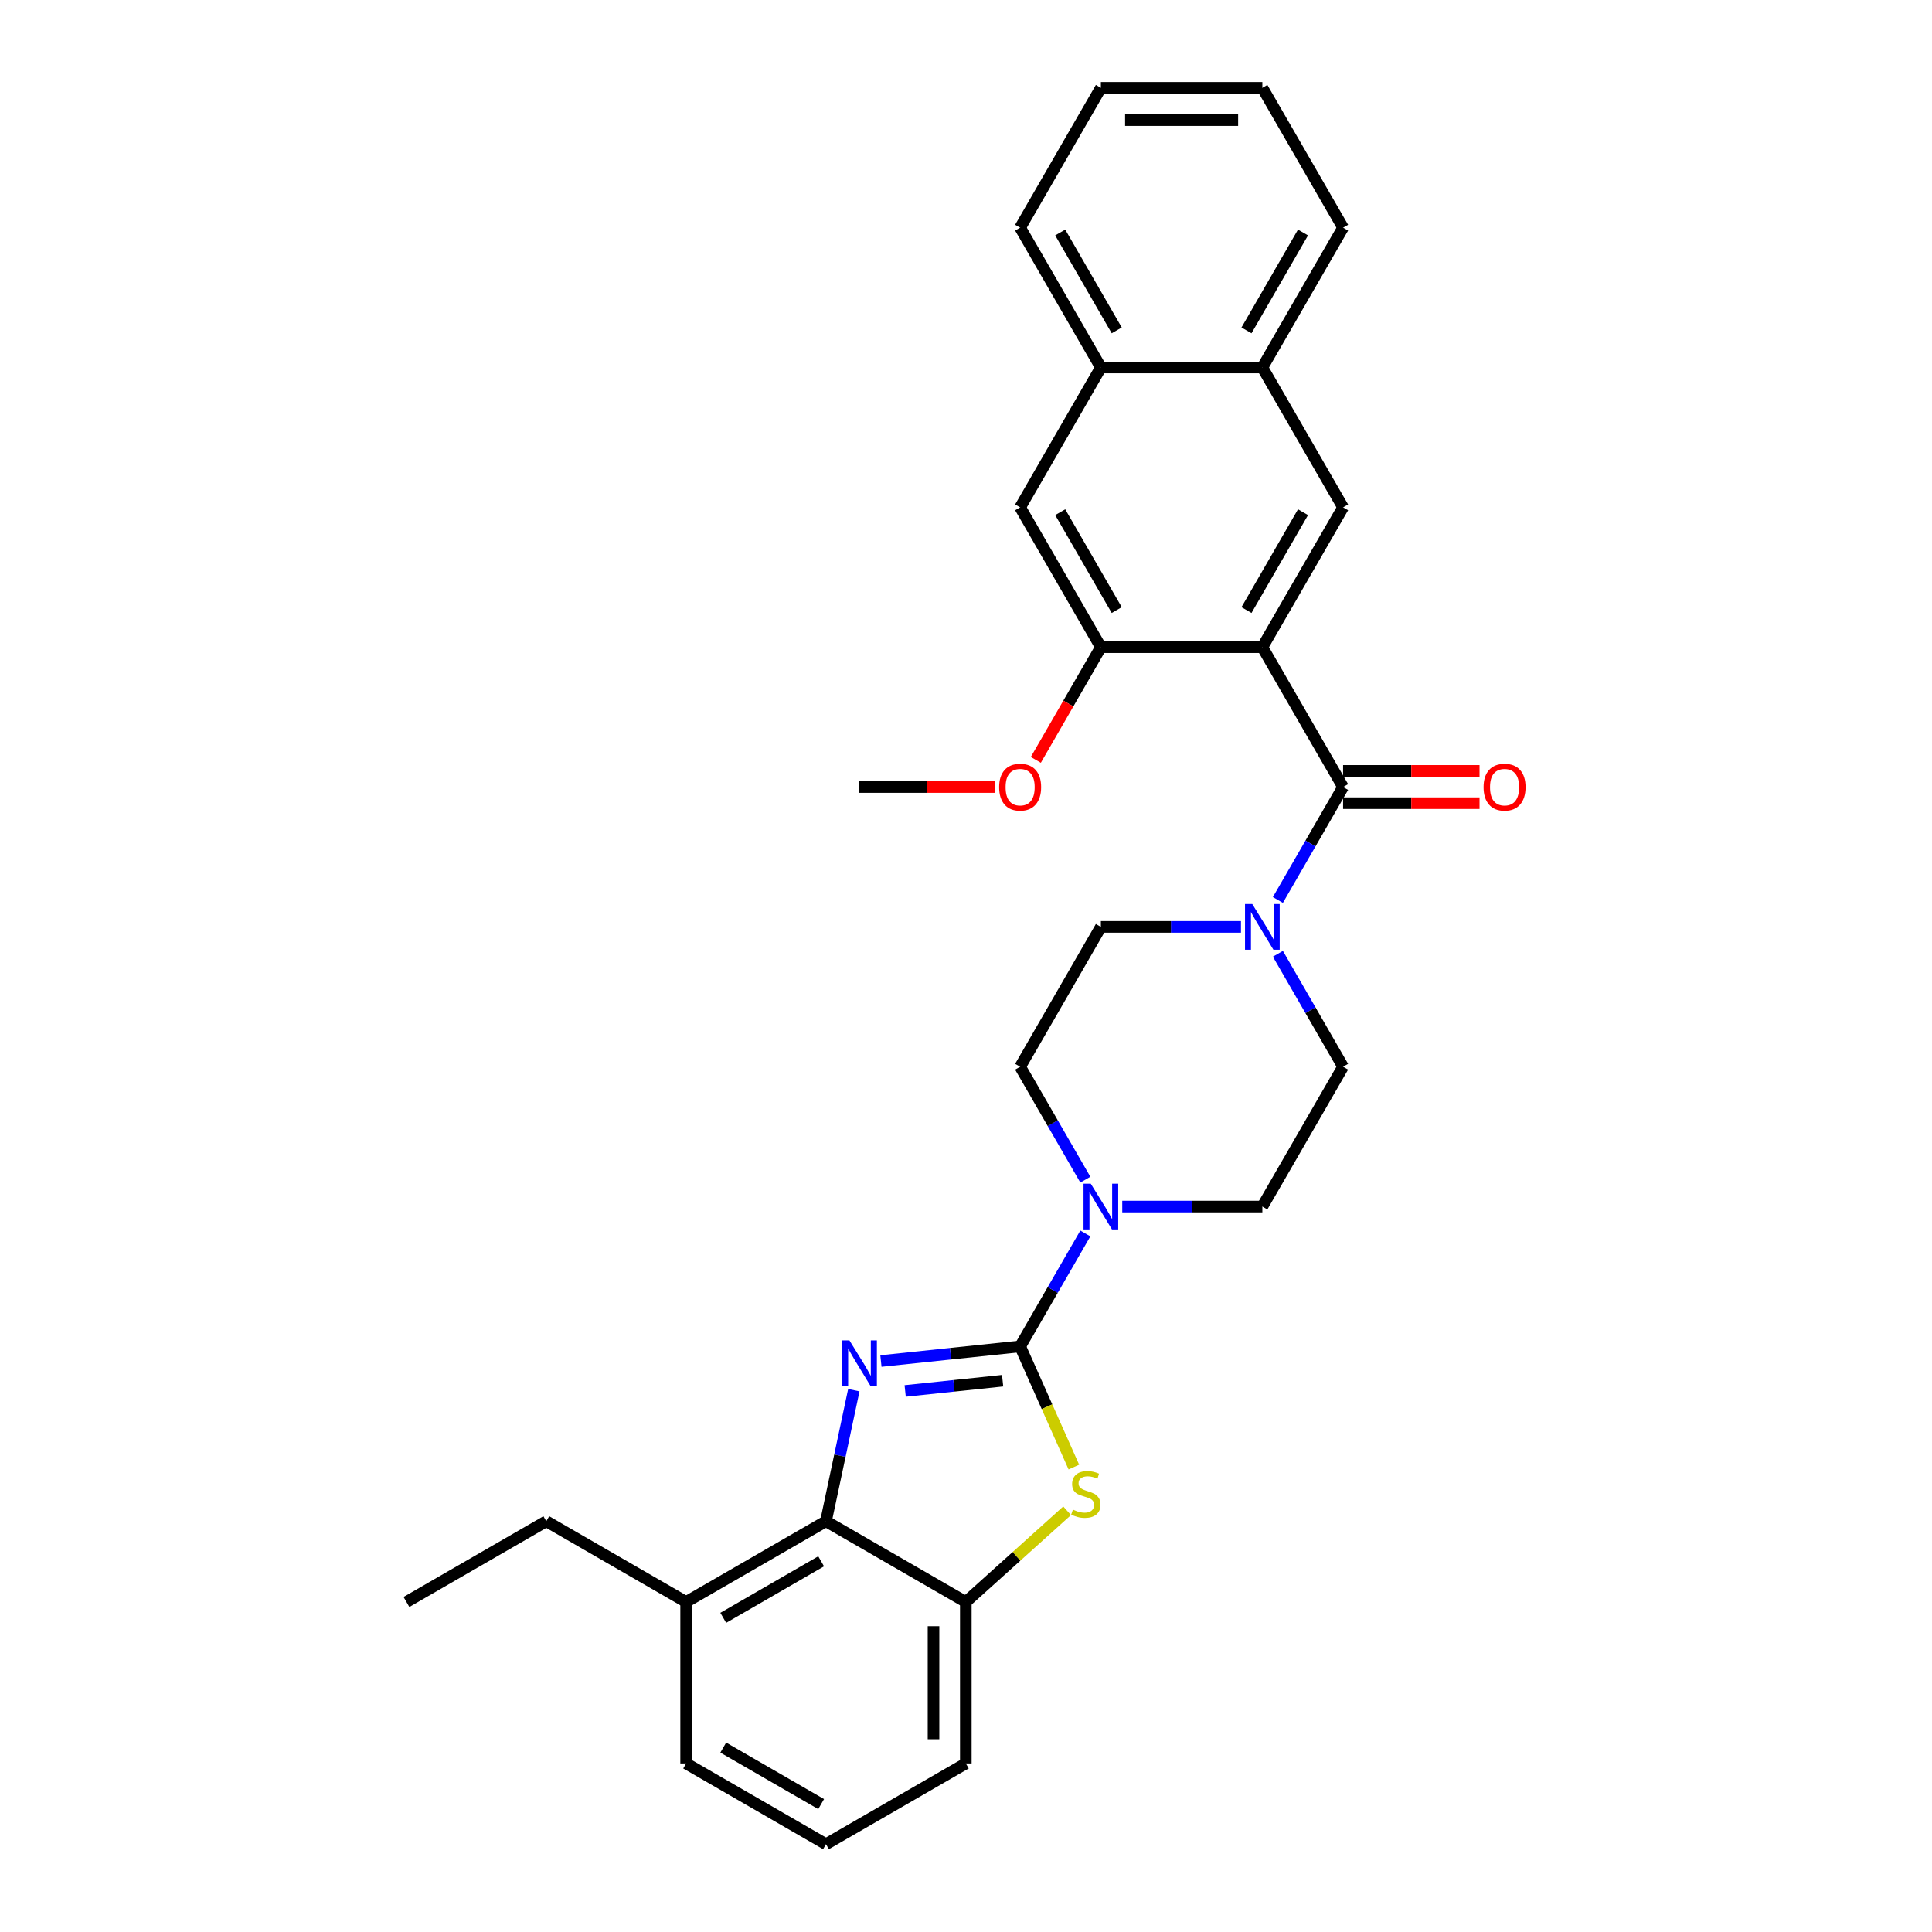 <?xml version='1.0' encoding='iso-8859-1'?>
<svg version='1.1' baseProfile='full'
              xmlns='http://www.w3.org/2000/svg'
                      xmlns:rdkit='http://www.rdkit.org/xml'
                      xmlns:xlink='http://www.w3.org/1999/xlink'
                  xml:space='preserve'
width='1000px' height='1000px' viewBox='0 0 1000 1000'>
<!-- END OF HEADER -->
<rect style='opacity:1.0;fill:#FFFFFF;stroke:none' width='1000' height='1000' x='0' y='0'> </rect>
<path class='bond-0' d='M 528.021,696.896 L 491.993,700.682' style='fill:none;fill-rule:evenodd;stroke:#000000;stroke-width:6px;stroke-linecap:butt;stroke-linejoin:miter;stroke-opacity:1' />
<path class='bond-0' d='M 491.993,700.682 L 455.964,704.469' style='fill:none;fill-rule:evenodd;stroke:#0000FF;stroke-width:6px;stroke-linecap:butt;stroke-linejoin:miter;stroke-opacity:1' />
<path class='bond-0' d='M 518.959,714.656 L 493.74,717.307' style='fill:none;fill-rule:evenodd;stroke:#000000;stroke-width:6px;stroke-linecap:butt;stroke-linejoin:miter;stroke-opacity:1' />
<path class='bond-0' d='M 493.74,717.307 L 468.52,719.957' style='fill:none;fill-rule:evenodd;stroke:#0000FF;stroke-width:6px;stroke-linecap:butt;stroke-linejoin:miter;stroke-opacity:1' />
<path class='bond-3' d='M 528.021,696.896 L 541.926,728.127' style='fill:none;fill-rule:evenodd;stroke:#000000;stroke-width:6px;stroke-linecap:butt;stroke-linejoin:miter;stroke-opacity:1' />
<path class='bond-3' d='M 541.926,728.127 L 555.831,759.359' style='fill:none;fill-rule:evenodd;stroke:#CCCC00;stroke-width:6px;stroke-linecap:butt;stroke-linejoin:miter;stroke-opacity:1' />
<path class='bond-5' d='M 528.021,696.896 L 544.896,667.667' style='fill:none;fill-rule:evenodd;stroke:#000000;stroke-width:6px;stroke-linecap:butt;stroke-linejoin:miter;stroke-opacity:1' />
<path class='bond-5' d='M 544.896,667.667 L 561.771,638.438' style='fill:none;fill-rule:evenodd;stroke:#0000FF;stroke-width:6px;stroke-linecap:butt;stroke-linejoin:miter;stroke-opacity:1' />
<path class='bond-4' d='M 441.939,719.557 L 434.73,753.471' style='fill:none;fill-rule:evenodd;stroke:#0000FF;stroke-width:6px;stroke-linecap:butt;stroke-linejoin:miter;stroke-opacity:1' />
<path class='bond-4' d='M 434.73,753.471 L 427.521,787.386' style='fill:none;fill-rule:evenodd;stroke:#000000;stroke-width:6px;stroke-linecap:butt;stroke-linejoin:miter;stroke-opacity:1' />
<path class='bond-1' d='M 653.39,334.984 L 695.18,407.366' style='fill:none;fill-rule:evenodd;stroke:#000000;stroke-width:6px;stroke-linecap:butt;stroke-linejoin:miter;stroke-opacity:1' />
<path class='bond-8' d='M 653.39,334.984 L 695.18,262.602' style='fill:none;fill-rule:evenodd;stroke:#000000;stroke-width:6px;stroke-linecap:butt;stroke-linejoin:miter;stroke-opacity:1' />
<path class='bond-8' d='M 645.182,315.769 L 674.435,265.101' style='fill:none;fill-rule:evenodd;stroke:#000000;stroke-width:6px;stroke-linecap:butt;stroke-linejoin:miter;stroke-opacity:1' />
<path class='bond-9' d='M 653.39,334.984 L 569.811,334.984' style='fill:none;fill-rule:evenodd;stroke:#000000;stroke-width:6px;stroke-linecap:butt;stroke-linejoin:miter;stroke-opacity:1' />
<path class='bond-2' d='M 695.18,407.366 L 678.305,436.595' style='fill:none;fill-rule:evenodd;stroke:#000000;stroke-width:6px;stroke-linecap:butt;stroke-linejoin:miter;stroke-opacity:1' />
<path class='bond-2' d='M 678.305,436.595 L 661.43,465.824' style='fill:none;fill-rule:evenodd;stroke:#0000FF;stroke-width:6px;stroke-linecap:butt;stroke-linejoin:miter;stroke-opacity:1' />
<path class='bond-13' d='M 695.18,415.724 L 730.493,415.724' style='fill:none;fill-rule:evenodd;stroke:#000000;stroke-width:6px;stroke-linecap:butt;stroke-linejoin:miter;stroke-opacity:1' />
<path class='bond-13' d='M 730.493,415.724 L 765.805,415.724' style='fill:none;fill-rule:evenodd;stroke:#FF0000;stroke-width:6px;stroke-linecap:butt;stroke-linejoin:miter;stroke-opacity:1' />
<path class='bond-13' d='M 695.18,399.008 L 730.493,399.008' style='fill:none;fill-rule:evenodd;stroke:#000000;stroke-width:6px;stroke-linecap:butt;stroke-linejoin:miter;stroke-opacity:1' />
<path class='bond-13' d='M 730.493,399.008 L 765.805,399.008' style='fill:none;fill-rule:evenodd;stroke:#FF0000;stroke-width:6px;stroke-linecap:butt;stroke-linejoin:miter;stroke-opacity:1' />
<path class='bond-7' d='M 552.337,781.964 L 526.12,805.57' style='fill:none;fill-rule:evenodd;stroke:#CCCC00;stroke-width:6px;stroke-linecap:butt;stroke-linejoin:miter;stroke-opacity:1' />
<path class='bond-7' d='M 526.12,805.57 L 499.904,829.176' style='fill:none;fill-rule:evenodd;stroke:#000000;stroke-width:6px;stroke-linecap:butt;stroke-linejoin:miter;stroke-opacity:1' />
<path class='bond-18' d='M 427.521,787.386 L 355.139,829.176' style='fill:none;fill-rule:evenodd;stroke:#000000;stroke-width:6px;stroke-linecap:butt;stroke-linejoin:miter;stroke-opacity:1' />
<path class='bond-18' d='M 425.022,808.131 L 374.354,837.384' style='fill:none;fill-rule:evenodd;stroke:#000000;stroke-width:6px;stroke-linecap:butt;stroke-linejoin:miter;stroke-opacity:1' />
<path class='bond-30' d='M 427.521,787.386 L 499.904,829.176' style='fill:none;fill-rule:evenodd;stroke:#000000;stroke-width:6px;stroke-linecap:butt;stroke-linejoin:miter;stroke-opacity:1' />
<path class='bond-14' d='M 580.877,624.513 L 617.133,624.513' style='fill:none;fill-rule:evenodd;stroke:#0000FF;stroke-width:6px;stroke-linecap:butt;stroke-linejoin:miter;stroke-opacity:1' />
<path class='bond-14' d='M 617.133,624.513 L 653.39,624.513' style='fill:none;fill-rule:evenodd;stroke:#000000;stroke-width:6px;stroke-linecap:butt;stroke-linejoin:miter;stroke-opacity:1' />
<path class='bond-15' d='M 561.771,610.589 L 544.896,581.36' style='fill:none;fill-rule:evenodd;stroke:#0000FF;stroke-width:6px;stroke-linecap:butt;stroke-linejoin:miter;stroke-opacity:1' />
<path class='bond-15' d='M 544.896,581.36 L 528.021,552.131' style='fill:none;fill-rule:evenodd;stroke:#000000;stroke-width:6px;stroke-linecap:butt;stroke-linejoin:miter;stroke-opacity:1' />
<path class='bond-6' d='M 642.324,479.749 L 606.068,479.749' style='fill:none;fill-rule:evenodd;stroke:#0000FF;stroke-width:6px;stroke-linecap:butt;stroke-linejoin:miter;stroke-opacity:1' />
<path class='bond-6' d='M 606.068,479.749 L 569.811,479.749' style='fill:none;fill-rule:evenodd;stroke:#000000;stroke-width:6px;stroke-linecap:butt;stroke-linejoin:miter;stroke-opacity:1' />
<path class='bond-31' d='M 661.43,493.673 L 678.305,522.902' style='fill:none;fill-rule:evenodd;stroke:#0000FF;stroke-width:6px;stroke-linecap:butt;stroke-linejoin:miter;stroke-opacity:1' />
<path class='bond-31' d='M 678.305,522.902 L 695.18,552.131' style='fill:none;fill-rule:evenodd;stroke:#000000;stroke-width:6px;stroke-linecap:butt;stroke-linejoin:miter;stroke-opacity:1' />
<path class='bond-20' d='M 499.904,829.176 L 499.904,912.755' style='fill:none;fill-rule:evenodd;stroke:#000000;stroke-width:6px;stroke-linecap:butt;stroke-linejoin:miter;stroke-opacity:1' />
<path class='bond-20' d='M 483.188,841.713 L 483.188,900.219' style='fill:none;fill-rule:evenodd;stroke:#000000;stroke-width:6px;stroke-linecap:butt;stroke-linejoin:miter;stroke-opacity:1' />
<path class='bond-11' d='M 695.18,262.602 L 653.39,190.219' style='fill:none;fill-rule:evenodd;stroke:#000000;stroke-width:6px;stroke-linecap:butt;stroke-linejoin:miter;stroke-opacity:1' />
<path class='bond-10' d='M 569.811,334.984 L 528.021,262.602' style='fill:none;fill-rule:evenodd;stroke:#000000;stroke-width:6px;stroke-linecap:butt;stroke-linejoin:miter;stroke-opacity:1' />
<path class='bond-10' d='M 578.019,315.769 L 548.766,265.101' style='fill:none;fill-rule:evenodd;stroke:#000000;stroke-width:6px;stroke-linecap:butt;stroke-linejoin:miter;stroke-opacity:1' />
<path class='bond-19' d='M 569.811,334.984 L 552.974,364.146' style='fill:none;fill-rule:evenodd;stroke:#000000;stroke-width:6px;stroke-linecap:butt;stroke-linejoin:miter;stroke-opacity:1' />
<path class='bond-19' d='M 552.974,364.146 L 536.137,393.308' style='fill:none;fill-rule:evenodd;stroke:#FF0000;stroke-width:6px;stroke-linecap:butt;stroke-linejoin:miter;stroke-opacity:1' />
<path class='bond-12' d='M 528.021,262.602 L 569.811,190.219' style='fill:none;fill-rule:evenodd;stroke:#000000;stroke-width:6px;stroke-linecap:butt;stroke-linejoin:miter;stroke-opacity:1' />
<path class='bond-23' d='M 653.39,190.219 L 695.18,117.837' style='fill:none;fill-rule:evenodd;stroke:#000000;stroke-width:6px;stroke-linecap:butt;stroke-linejoin:miter;stroke-opacity:1' />
<path class='bond-23' d='M 645.182,171.004 L 674.435,120.336' style='fill:none;fill-rule:evenodd;stroke:#000000;stroke-width:6px;stroke-linecap:butt;stroke-linejoin:miter;stroke-opacity:1' />
<path class='bond-33' d='M 653.39,190.219 L 569.811,190.219' style='fill:none;fill-rule:evenodd;stroke:#000000;stroke-width:6px;stroke-linecap:butt;stroke-linejoin:miter;stroke-opacity:1' />
<path class='bond-24' d='M 569.811,190.219 L 528.021,117.837' style='fill:none;fill-rule:evenodd;stroke:#000000;stroke-width:6px;stroke-linecap:butt;stroke-linejoin:miter;stroke-opacity:1' />
<path class='bond-24' d='M 578.019,171.004 L 548.766,120.336' style='fill:none;fill-rule:evenodd;stroke:#000000;stroke-width:6px;stroke-linecap:butt;stroke-linejoin:miter;stroke-opacity:1' />
<path class='bond-16' d='M 653.39,624.513 L 695.18,552.131' style='fill:none;fill-rule:evenodd;stroke:#000000;stroke-width:6px;stroke-linecap:butt;stroke-linejoin:miter;stroke-opacity:1' />
<path class='bond-17' d='M 528.021,552.131 L 569.811,479.749' style='fill:none;fill-rule:evenodd;stroke:#000000;stroke-width:6px;stroke-linecap:butt;stroke-linejoin:miter;stroke-opacity:1' />
<path class='bond-22' d='M 355.139,829.176 L 355.139,912.755' style='fill:none;fill-rule:evenodd;stroke:#000000;stroke-width:6px;stroke-linecap:butt;stroke-linejoin:miter;stroke-opacity:1' />
<path class='bond-25' d='M 355.139,829.176 L 282.757,787.386' style='fill:none;fill-rule:evenodd;stroke:#000000;stroke-width:6px;stroke-linecap:butt;stroke-linejoin:miter;stroke-opacity:1' />
<path class='bond-26' d='M 515.066,407.366 L 479.753,407.366' style='fill:none;fill-rule:evenodd;stroke:#FF0000;stroke-width:6px;stroke-linecap:butt;stroke-linejoin:miter;stroke-opacity:1' />
<path class='bond-26' d='M 479.753,407.366 L 444.441,407.366' style='fill:none;fill-rule:evenodd;stroke:#000000;stroke-width:6px;stroke-linecap:butt;stroke-linejoin:miter;stroke-opacity:1' />
<path class='bond-21' d='M 499.904,912.755 L 427.521,954.545' style='fill:none;fill-rule:evenodd;stroke:#000000;stroke-width:6px;stroke-linecap:butt;stroke-linejoin:miter;stroke-opacity:1' />
<path class='bond-32' d='M 427.521,954.545 L 355.139,912.755' style='fill:none;fill-rule:evenodd;stroke:#000000;stroke-width:6px;stroke-linecap:butt;stroke-linejoin:miter;stroke-opacity:1' />
<path class='bond-32' d='M 425.022,933.8 L 374.354,904.548' style='fill:none;fill-rule:evenodd;stroke:#000000;stroke-width:6px;stroke-linecap:butt;stroke-linejoin:miter;stroke-opacity:1' />
<path class='bond-28' d='M 695.18,117.837 L 653.39,45.455' style='fill:none;fill-rule:evenodd;stroke:#000000;stroke-width:6px;stroke-linecap:butt;stroke-linejoin:miter;stroke-opacity:1' />
<path class='bond-29' d='M 528.021,117.837 L 569.811,45.455' style='fill:none;fill-rule:evenodd;stroke:#000000;stroke-width:6px;stroke-linecap:butt;stroke-linejoin:miter;stroke-opacity:1' />
<path class='bond-27' d='M 282.757,787.386 L 210.374,829.176' style='fill:none;fill-rule:evenodd;stroke:#000000;stroke-width:6px;stroke-linecap:butt;stroke-linejoin:miter;stroke-opacity:1' />
<path class='bond-34' d='M 653.39,45.455 L 569.811,45.455' style='fill:none;fill-rule:evenodd;stroke:#000000;stroke-width:6px;stroke-linecap:butt;stroke-linejoin:miter;stroke-opacity:1' />
<path class='bond-34' d='M 640.853,62.17 L 582.348,62.17' style='fill:none;fill-rule:evenodd;stroke:#000000;stroke-width:6px;stroke-linecap:butt;stroke-linejoin:miter;stroke-opacity:1' />
<path  class='atom-1' d='M 439.666 693.797
L 447.423 706.334
Q 448.192 707.571, 449.429 709.811
Q 450.666 712.051, 450.732 712.185
L 450.732 693.797
L 453.875 693.797
L 453.875 717.467
L 450.632 717.467
L 442.308 703.76
Q 441.338 702.155, 440.302 700.316
Q 439.299 698.478, 438.998 697.909
L 438.998 717.467
L 435.922 717.467
L 435.922 693.797
L 439.666 693.797
' fill='#0000FF'/>
<path  class='atom-4' d='M 555.329 781.374
Q 555.597 781.474, 556.7 781.942
Q 557.803 782.41, 559.007 782.711
Q 560.244 782.978, 561.447 782.978
Q 563.687 782.978, 564.991 781.909
Q 566.295 780.805, 566.295 778.9
Q 566.295 777.596, 565.626 776.793
Q 564.991 775.991, 563.988 775.556
Q 562.985 775.122, 561.314 774.62
Q 559.207 773.985, 557.937 773.383
Q 556.7 772.782, 555.797 771.511
Q 554.928 770.241, 554.928 768.101
Q 554.928 765.126, 556.934 763.287
Q 558.973 761.448, 562.985 761.448
Q 565.727 761.448, 568.836 762.752
L 568.067 765.326
Q 565.225 764.156, 563.085 764.156
Q 560.779 764.156, 559.508 765.126
Q 558.238 766.062, 558.271 767.7
Q 558.271 768.97, 558.906 769.739
Q 559.575 770.508, 560.511 770.943
Q 561.481 771.377, 563.085 771.879
Q 565.225 772.548, 566.495 773.216
Q 567.766 773.885, 568.669 775.256
Q 569.605 776.593, 569.605 778.9
Q 569.605 782.176, 567.398 783.948
Q 565.225 785.686, 561.581 785.686
Q 559.475 785.686, 557.87 785.218
Q 556.299 784.784, 554.427 784.015
L 555.329 781.374
' fill='#CCCC00'/>
<path  class='atom-6' d='M 564.578 612.678
L 572.335 625.215
Q 573.104 626.452, 574.341 628.692
Q 575.578 630.932, 575.644 631.066
L 575.644 612.678
L 578.787 612.678
L 578.787 636.348
L 575.544 636.348
L 567.22 622.641
Q 566.25 621.036, 565.214 619.198
Q 564.211 617.359, 563.91 616.79
L 563.91 636.348
L 560.834 636.348
L 560.834 612.678
L 564.578 612.678
' fill='#0000FF'/>
<path  class='atom-7' d='M 648.158 467.914
L 655.915 480.451
Q 656.684 481.688, 657.921 483.928
Q 659.157 486.168, 659.224 486.301
L 659.224 467.914
L 662.367 467.914
L 662.367 491.584
L 659.124 491.584
L 650.799 477.876
Q 649.83 476.272, 648.794 474.433
Q 647.791 472.594, 647.49 472.026
L 647.49 491.584
L 644.414 491.584
L 644.414 467.914
L 648.158 467.914
' fill='#0000FF'/>
<path  class='atom-14' d='M 767.895 407.433
Q 767.895 401.75, 770.703 398.574
Q 773.512 395.398, 778.76 395.398
Q 784.009 395.398, 786.817 398.574
Q 789.626 401.75, 789.626 407.433
Q 789.626 413.183, 786.784 416.46
Q 783.942 419.703, 778.76 419.703
Q 773.545 419.703, 770.703 416.46
Q 767.895 413.217, 767.895 407.433
M 778.76 417.028
Q 782.371 417.028, 784.31 414.621
Q 786.283 412.18, 786.283 407.433
Q 786.283 402.786, 784.31 400.446
Q 782.371 398.072, 778.76 398.072
Q 775.15 398.072, 773.177 400.412
Q 771.238 402.753, 771.238 407.433
Q 771.238 412.214, 773.177 414.621
Q 775.15 417.028, 778.76 417.028
' fill='#FF0000'/>
<path  class='atom-20' d='M 517.155 407.433
Q 517.155 401.75, 519.963 398.574
Q 522.772 395.398, 528.021 395.398
Q 533.269 395.398, 536.078 398.574
Q 538.886 401.75, 538.886 407.433
Q 538.886 413.183, 536.044 416.46
Q 533.203 419.703, 528.021 419.703
Q 522.805 419.703, 519.963 416.46
Q 517.155 413.217, 517.155 407.433
M 528.021 417.028
Q 531.631 417.028, 533.57 414.621
Q 535.543 412.18, 535.543 407.433
Q 535.543 402.786, 533.57 400.446
Q 531.631 398.072, 528.021 398.072
Q 524.41 398.072, 522.437 400.412
Q 520.498 402.753, 520.498 407.433
Q 520.498 412.214, 522.437 414.621
Q 524.41 417.028, 528.021 417.028
' fill='#FF0000'/>
</svg>
